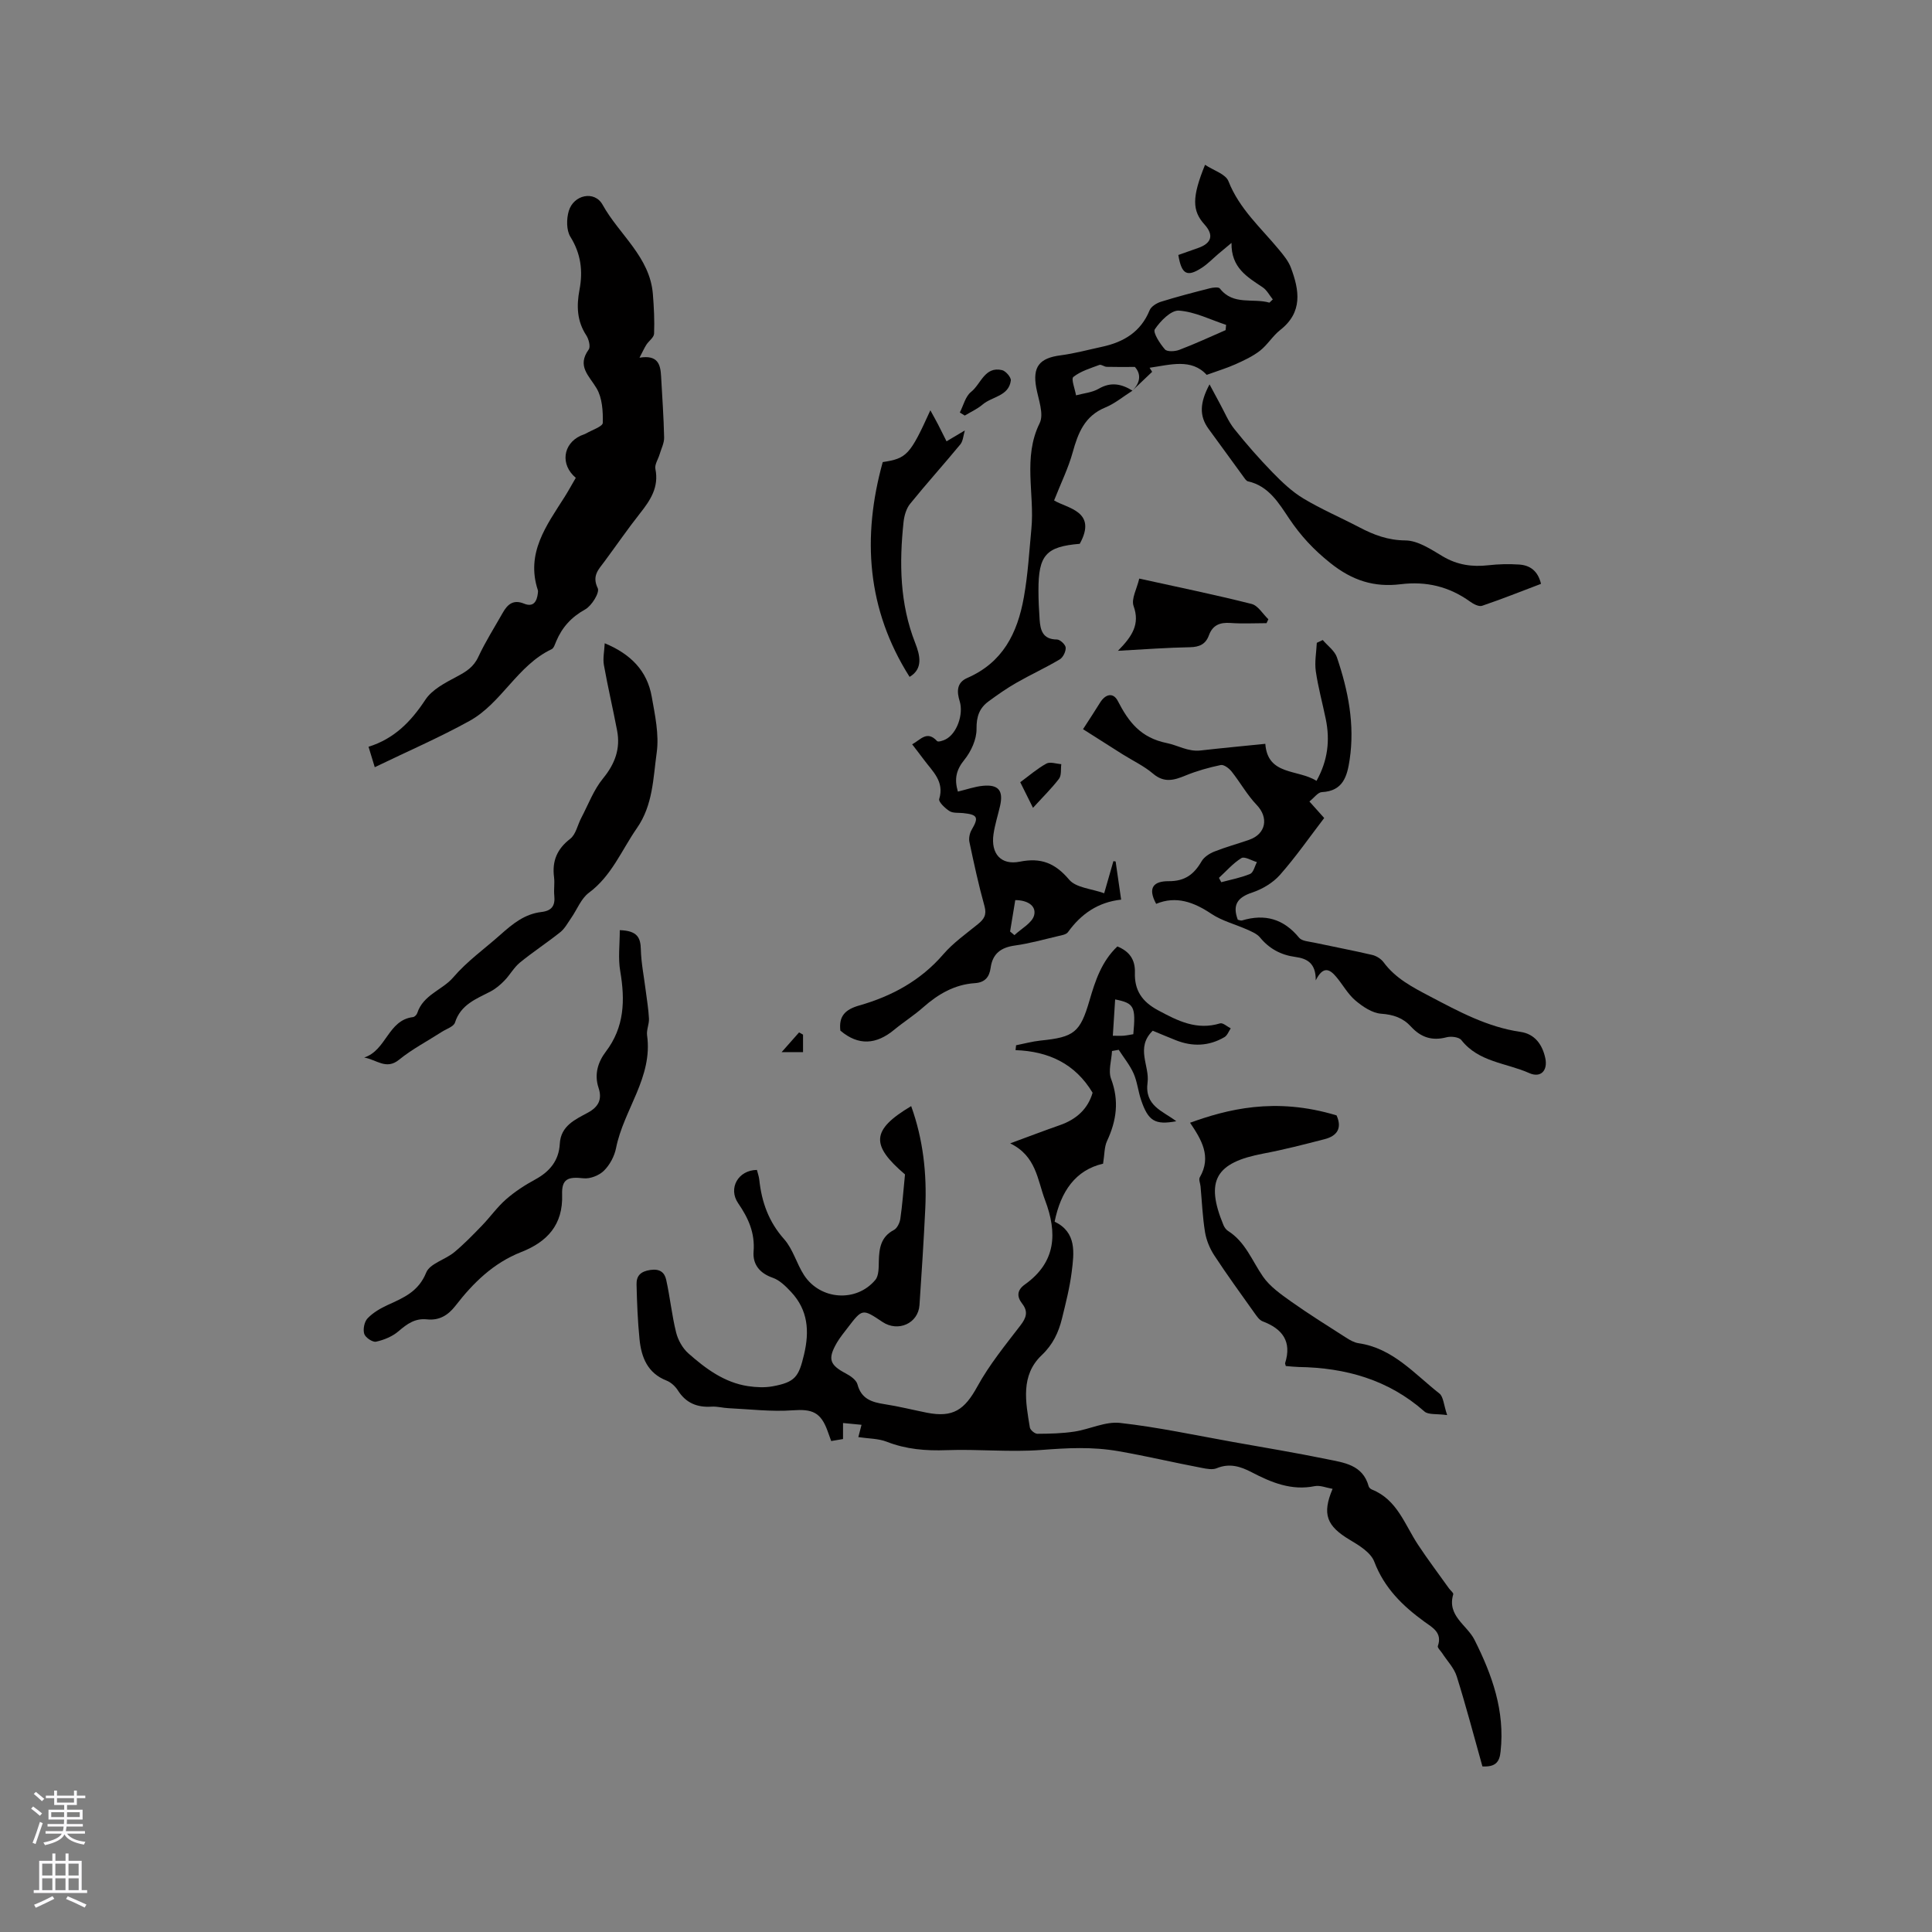 <svg enable-background="new 0 0 400 400" viewBox="0 0 400 400" xmlns="http://www.w3.org/2000/svg"><rect x="0" y="0" width="400" height="400" fill="#808080" stroke="none"/><g fill="#010000"><path d="m306.92 365.72c-1.76-6.26-3.39-12.5-5.32-18.65-.55-1.75-1.99-3.21-3.02-4.81-.32-.49-1.01-1.12-.89-1.46.98-2.78-1.13-3.85-2.78-5.04-4.51-3.28-8.31-6.97-10.38-12.43-.71-1.88-3.11-3.36-5.05-4.51-4.8-2.86-5.81-5.31-3.58-10.57-1.29-.22-2.58-.78-3.7-.56-4.82.98-8.97-.75-13.06-2.88-2.32-1.21-4.59-1.92-7.23-.83-.86.36-2.05.13-3.04-.06-5.76-1.09-11.48-2.45-17.26-3.46-5.59-.97-10.63-.67-16.04-.26-6.48.49-13.05-.2-19.57.04-4.31.16-8.39-.17-12.43-1.75-1.72-.67-3.71-.63-5.86-.95.17-.66.36-1.39.66-2.55-1.29-.12-2.56-.25-3.83-.37v3.32c-.69.11-1.49.25-2.45.41-.27-.73-.51-1.4-.75-2.08-1.42-3.93-3.22-4.57-7.24-4.28-4.39.32-8.84-.23-13.27-.44-1.16-.05-2.33-.39-3.48-.32-3.01.2-5.33-.74-7-3.36-.54-.85-1.44-1.68-2.36-2.04-3.92-1.54-5.2-4.8-5.58-8.52-.38-3.78-.53-7.59-.62-11.39-.04-1.78.84-2.7 2.87-2.99 1.99-.29 2.94.54 3.27 2.05.8 3.6 1.16 7.3 2.05 10.88.39 1.58 1.34 3.28 2.55 4.35 3.58 3.16 7.44 6.04 12.37 6.78 1.65.24 3.4.33 5.02.04 4.74-.86 5.46-1.99 6.55-6.6 1.15-4.84.82-9.19-2.67-12.93-1.09-1.17-2.37-2.45-3.81-2.95-2.74-.95-4.17-2.8-3.97-5.42.31-3.88-1.08-6.94-3.19-10.01-2.13-3.1.01-6.86 3.88-6.9.16.64.41 1.32.49 2.02.49 4.62 1.94 8.71 5.14 12.31 1.84 2.07 2.58 5.06 4.12 7.44 3.37 5.18 10.84 5.7 14.77 1 .74-.89.69-2.58.72-3.91.07-2.65.41-5 3.11-6.42.68-.35 1.21-1.46 1.34-2.29.42-2.88.63-5.8.97-9.22-7.12-6.07-7.02-9.2 1.28-14.14 2.48 6.89 3.26 13.97 2.92 21.19-.32 6.67-.75 13.34-1.2 20-.26 3.8-4.43 5.66-7.67 3.49-4.14-2.77-4.15-2.78-7.2 1.21-.77 1.01-1.59 2-2.23 3.09-1.95 3.37-1.51 4.6 1.87 6.38.95.5 2.15 1.34 2.39 2.25.8 3.03 2.97 3.69 5.62 4.1 2.93.45 5.81 1.18 8.72 1.76 5.46 1.08 7.83-.59 10.48-5.42 2.47-4.5 5.78-8.56 8.93-12.66 1.22-1.58 1.62-2.87.36-4.48-1.19-1.52-1.06-2.84.56-3.99 6.46-4.61 6.75-10.65 4.16-17.48-1.59-4.2-1.8-9.09-7.21-11.73 3.97-1.46 7.1-2.66 10.26-3.76 3.43-1.19 5.83-3.36 6.8-6.72-3.6-6.01-9.1-8.58-15.95-8.82.04-.34.08-.67.11-1.01 1.68-.33 3.34-.79 5.04-.97 6.98-.71 8.22-1.64 10.17-8.34 1.19-4.09 2.52-8.08 5.76-11.15 2.48 1.01 3.71 2.72 3.63 5.4-.12 3.62 1.41 6 4.78 7.81 4.12 2.22 8.01 4.19 12.85 2.72.58-.18 1.47.66 2.21 1.03-.42.62-.71 1.47-1.29 1.81-3.22 1.89-6.62 2.02-10.07.65-1.65-.65-3.28-1.35-4.79-1.97-3.62 3.53-.61 7.27-1.07 10.7-.65 4.88 3.12 5.89 5.95 8.04-4.4.82-5.82-.04-7.29-4.4-.61-1.8-.79-3.77-1.55-5.49-.78-1.75-2.04-3.28-3.08-4.9-.46.08-.93.17-1.39.25-.1 1.94-.82 4.11-.19 5.77 1.7 4.53 1.13 8.64-.84 12.86-.58 1.25-.51 2.8-.82 4.7-5.69 1.3-8.77 5.74-10.03 12 4.61 2.23 4.03 6.45 3.53 10.44-.41 3.24-1.23 6.45-2.01 9.63-.71 2.88-1.88 5.38-4.2 7.58-4.42 4.19-3.32 9.7-2.45 14.96.09.53 1.02 1.31 1.56 1.31 2.55-.01 5.13-.07 7.64-.45 3.19-.48 6.42-2.14 9.47-1.8 7.85.88 15.62 2.56 23.41 3.95 6.45 1.15 12.92 2.22 19.34 3.54 3.55.73 7.51 1.13 8.73 5.64.07.26.39.55.66.66 5.25 2.09 6.79 7.25 9.55 11.42 2.03 3.08 4.26 6.02 6.4 9.03.3.43.98.94.9 1.24-1.34 4.47 2.85 6.35 4.4 9.43 3.67 7.3 6.32 14.73 5.4 23.11-.21 2.27-1.12 3.23-3.76 3.1zm-76.04-158.8c-.16 2.51-.32 4.98-.48 7.52.99 0 1.62.04 2.25-.01.69-.06 1.37-.21 1.99-.31.53-5.73.19-6.42-3.76-7.2z"/><path d="m234.47 80.88c-1.87 1.18-3.62 2.66-5.64 3.49-4.26 1.75-5.63 5.26-6.74 9.28-.89 3.23-2.4 6.28-3.85 9.96 2.63 1.63 9.05 2.2 5.31 8.98-6.97.58-8.56 2.32-8.55 9.63 0 2.01.1 4.03.24 6.03.15 2.24.65 4.14 3.59 4.15.64 0 1.77 1.06 1.81 1.68.05.81-.55 2.04-1.25 2.45-2.91 1.73-6 3.14-8.93 4.82-2.01 1.15-3.92 2.48-5.79 3.86-1.9 1.39-2.52 3.15-2.49 5.7.03 2.15-1.12 4.67-2.52 6.4-1.7 2.09-2.11 3.99-1.34 6.58 1.8-.43 3.49-1.04 5.21-1.2 3.22-.3 4.24 1.02 3.52 4.18-.45 1.96-1.08 3.89-1.36 5.87-.57 4 1.54 6.44 5.45 5.66 4.4-.88 7.31.29 10.22 3.73 1.42 1.68 4.61 1.86 7.25 2.81.78-2.72 1.35-4.69 1.91-6.65.15.02.31.04.46.07.36 2.49.72 4.97 1.14 7.9-4.8.52-8.31 2.98-11.01 6.73-.36.5-1.3.65-2 .81-2.99.7-5.96 1.54-8.99 1.96-2.89.4-4.62 1.68-5.02 4.62-.26 1.87-1.14 3.03-3.26 3.17-4.18.27-7.6 2.26-10.7 5-1.9 1.68-4.07 3.05-6.03 4.67-3.68 3.03-7.35 3.35-11.12.16-.35-2.95.93-4.36 3.92-5.21 6.7-1.91 12.69-5.14 17.38-10.58 2.05-2.38 4.71-4.25 7.18-6.26 1.26-1.02 1.86-1.92 1.36-3.72-1.22-4.37-2.18-8.82-3.12-13.27-.17-.79.05-1.84.46-2.54 1.51-2.57 1.26-3.15-1.78-3.46-.95-.1-2.07.05-2.8-.41-.92-.58-2.31-1.91-2.14-2.49 1.12-3.67-1.38-5.73-3.16-8.14-.75-1.02-1.53-2.01-2.44-3.2 1.74-.92 3.06-2.95 5.16-.67.22.24 1.22-.07 1.75-.34 2.38-1.2 3.75-5.23 2.94-7.88-.58-1.88-.74-3.85 1.57-4.85 7.31-3.19 10.37-9.19 11.71-16.71.85-4.75 1.11-9.48 1.56-14.2.69-7.23-1.81-14.72 1.71-21.84.93-1.88-.26-4.9-.71-7.36-.78-4.29.64-6.11 5.02-6.68 2.91-.38 5.76-1.16 8.64-1.78 4.45-.97 7.98-3.06 9.81-7.54.32-.8 1.46-1.5 2.36-1.78 3.33-1.04 6.72-1.92 10.1-2.78.67-.17 1.81-.31 2.09.04 2.77 3.57 6.86 1.94 10.26 2.93.23-.22.47-.45.7-.67-.69-.85-1.23-1.93-2.1-2.51-3.18-2.13-6.54-4.03-6.45-9.19-1.21 1.01-1.98 1.65-2.74 2.29-1.13.96-2.16 2.05-3.39 2.85-3.07 2-4.21 1.4-4.88-2.64 1.33-.47 2.7-.96 4.08-1.44 2.84-.99 3.31-2.69 1.34-4.87-2.57-2.85-2.63-5.62.11-12.36 1.76 1.17 4.27 1.91 4.85 3.4 2.26 5.76 6.76 9.68 10.51 14.23.93 1.13 1.92 2.33 2.42 3.68 1.75 4.66 2.49 9.2-2.2 12.88-1.57 1.23-2.64 3.08-4.21 4.31-1.51 1.17-3.32 2.01-5.08 2.8-1.78.8-3.67 1.36-5.95 2.19-3.15-3.45-7.53-2.09-11.82-1.47.18.28.36.56.53.84-1.39 1.32-2.77 2.63-4.14 3.94 1.86-1.8 1.79-3.61.56-4.95-2.3 0-4.07.03-5.84-.02-.51-.02-1.11-.54-1.5-.4-1.87.7-3.88 1.29-5.39 2.49-.51.4.33 2.49.55 3.81 1.58-.43 3.32-.57 4.69-1.36 2.54-1.49 4.74-1 7 .39zm19.28-12.53c.03-.36.07-.72.1-1.09-3.25-1.07-6.46-2.72-9.77-2.95-1.63-.11-3.83 2.14-4.98 3.86-.45.67 1.05 2.98 2.09 4.17.45.52 2.08.44 2.98.09 3.25-1.23 6.4-2.7 9.58-4.08zm-44.62 124.51c.3.25.6.5.9.75 1.43-1.36 3.68-2.52 4.08-4.13.5-2.04-1.53-3.13-3.91-3.12-.37 2.21-.72 4.36-1.07 6.5z"/><path d="m119.21 98.93c-3.26-2.75-2.65-7.03 1-8.72.38-.18.81-.28 1.17-.49 1.21-.7 3.4-1.42 3.42-2.17.06-2.4-.11-5.18-1.28-7.15-1.57-2.64-4.12-4.59-1.64-8.03.42-.58.02-2.15-.49-2.93-1.96-2.98-2.04-6.14-1.41-9.46.74-3.89.29-7.45-1.89-10.96-.84-1.36-.82-3.7-.33-5.34 1-3.36 5.33-4.3 7-1.29 3.43 6.19 9.79 10.78 10.41 18.49.22 2.73.36 5.48.25 8.21-.03.78-1.09 1.49-1.6 2.29-.44.69-.77 1.45-1.42 2.68 3.81-.64 4.34 1.4 4.47 3.82.23 4.23.54 8.45.63 12.69.03 1.17-.61 2.36-.95 3.54-.3 1-1.04 2.07-.86 2.97.77 3.77-1.02 6.47-3.18 9.2-2.56 3.24-4.9 6.65-7.36 9.97-1.21 1.64-2.65 2.95-1.39 5.54.43.89-1.25 3.63-2.6 4.38-2.87 1.59-4.78 3.7-6.01 6.62-.25.58-.48 1.4-.94 1.62-7.1 3.35-10.34 11.17-17.02 14.86-6.25 3.45-12.84 6.3-19.6 9.57-.56-1.84-.88-2.9-1.29-4.23 5.35-1.67 8.81-5.24 11.77-9.74 1.39-2.11 4.11-3.51 6.48-4.77 1.93-1.02 3.5-1.98 4.48-4.1 1.47-3.15 3.35-6.11 5.07-9.15.98-1.73 2.18-2.78 4.38-1.88 1.97.81 2.68-.44 2.88-2.17.02-.21.05-.44-.01-.63-2.51-7.66 1.78-13.36 5.51-19.23.79-1.25 1.5-2.55 2.35-4.01z"/><path d="m272.41 202.97c.04-3.59-1.82-4.52-4.25-4.85-2.95-.4-5.37-1.69-7.29-4.03-.62-.75-1.68-1.19-2.61-1.61-2.49-1.12-5.24-1.8-7.47-3.29-3.64-2.43-7.28-3.77-11.42-2.06-1.86-3.41-.44-4.71 2.59-4.69 3.38.02 5.25-1.43 6.81-4.11.52-.9 1.64-1.62 2.64-2.02 2.36-.94 4.82-1.6 7.22-2.44 3.51-1.23 4.06-4.6 1.56-7.21-1.98-2.07-3.41-4.67-5.21-6.94-.52-.65-1.59-1.46-2.23-1.33-2.49.52-4.98 1.22-7.34 2.19-2.37.98-4.39 1.54-6.67-.39-1.89-1.61-4.22-2.7-6.35-4.04-2.71-1.71-5.41-3.43-8.16-5.18 1.47-2.28 2.52-3.86 3.51-5.47 1.1-1.81 2.74-2.22 3.69-.37 2.25 4.36 4.73 7.62 10.17 8.72 2.21.44 4.38 1.82 6.95 1.53 4.39-.5 8.79-.91 13.42-1.38.48 6.62 6.72 5.21 10.6 7.67 2.35-4.22 2.82-8.4 1.92-12.78-.68-3.32-1.59-6.6-2.07-9.94-.27-1.91.12-3.91.21-5.86.41-.19.82-.39 1.23-.58 1 1.18 2.46 2.21 2.93 3.57 2.33 6.86 3.74 13.9 2.64 21.21-.51 3.4-1.34 6.5-5.76 6.71-.82.04-1.59 1.17-2.57 1.94 1.17 1.31 2.14 2.39 3.06 3.42-3.07 4.01-5.9 8.09-9.17 11.79-1.46 1.65-3.66 2.95-5.77 3.65-3.06 1.02-4.08 2.59-2.95 5.62.28.05.62.23.88.15 4.74-1.43 8.62-.32 11.81 3.57.59.72 2.07.79 3.17 1.03 3.99.86 8.01 1.61 11.98 2.54.86.2 1.82.81 2.34 1.51 2.48 3.35 5.94 5.14 9.55 7.04 6.02 3.16 11.92 6.38 18.8 7.38 2.95.43 4.51 2.59 5.13 5.4.57 2.6-.93 4.2-3.32 3.13-4.73-2.12-10.45-2.24-14.05-6.83-.5-.64-2.14-.83-3.08-.58-2.99.79-5.32.01-7.36-2.22-1.63-1.79-3.62-2.48-6.16-2.66-1.86-.13-3.84-1.47-5.35-2.75-1.58-1.34-2.62-3.31-3.99-4.92-1.26-1.48-2.64-2.37-4.21.76zm-20.04-21.22c.16.3.32.6.48.9 2.01-.54 4.08-.92 5.98-1.72.69-.29.95-1.6 1.4-2.44-1.09-.31-2.55-1.23-3.21-.83-1.73 1.06-3.12 2.69-4.65 4.09z"/><path d="m125.2 133.18c5.43 2.25 8.79 5.73 9.73 11.04.68 3.84 1.56 7.87 1.03 11.63-.74 5.28-.76 10.81-4.09 15.6-3.18 4.57-5.22 9.88-9.95 13.39-1.62 1.2-2.44 3.47-3.67 5.23-.7 1.01-1.31 2.17-2.24 2.92-2.73 2.18-5.68 4.1-8.38 6.31-1.24 1.02-2.05 2.55-3.19 3.72-.84.87-1.81 1.69-2.87 2.25-2.99 1.55-6.18 2.71-7.37 6.44-.27.84-1.76 1.31-2.7 1.91-2.98 1.92-6.17 3.58-8.9 5.8-2.65 2.15-4.63-.04-7.2-.47 4.62-1.5 4.92-7.76 10.11-8.37.33-.04.77-.49.88-.84 1.23-3.79 5.22-4.79 7.41-7.34 2.95-3.44 6.47-5.91 9.74-8.82 2.64-2.35 5.08-4.35 8.56-4.76 2.18-.26 2.87-1.34 2.66-3.39-.13-1.26.11-2.56-.05-3.81-.43-3.34.6-5.83 3.34-7.95 1.18-.91 1.52-2.86 2.29-4.32 1.45-2.76 2.56-5.8 4.5-8.17 2.49-3.04 3.65-6.17 2.92-9.95-.86-4.52-1.92-9.01-2.73-13.55-.24-1.37.09-2.83.17-4.5z"/><path d="m128.32 192.58c3.67.11 4.3 1.58 4.36 3.99.07 2.8.64 5.58.99 8.37.25 1.98.59 3.96.69 5.95.06 1.14-.54 2.34-.39 3.45 1.23 8.71-4.84 15.4-6.42 23.34-.33 1.69-1.29 3.49-2.5 4.69-1 .99-2.87 1.74-4.25 1.58-3.19-.36-4.53.12-4.42 3.36.22 6.3-3.12 9.82-8.48 11.92-5.75 2.26-9.93 6.37-13.59 11.1-1.58 2.04-3.42 3.1-5.92 2.83-2.46-.26-4.11.94-5.87 2.45-1.27 1.09-3.01 1.81-4.66 2.17-.71.16-2.22-.86-2.45-1.62-.29-.95.02-2.52.7-3.22 1.14-1.19 2.68-2.08 4.21-2.78 3.28-1.49 6.34-2.77 7.92-6.69.75-1.86 3.91-2.65 5.77-4.18 2.05-1.69 3.91-3.62 5.76-5.53 1.72-1.78 3.16-3.84 5.01-5.46 1.82-1.59 3.9-2.95 6.03-4.1 3.02-1.64 4.9-3.92 5.09-7.39.2-3.74 3.21-5.03 5.82-6.45 2.3-1.25 2.96-2.85 2.2-5.15-.93-2.81-.1-5.36 1.51-7.48 3.87-5.09 4-10.65 2.99-16.62-.48-2.68-.1-5.53-.1-8.53z"/><path d="m266.21 282.82c-.1-.4-.17-.52-.14-.6 1.42-4.48-.54-7.09-4.65-8.65-.7-.26-1.24-1.09-1.72-1.76-2.8-3.94-5.65-7.85-8.3-11.9-.93-1.42-1.63-3.13-1.91-4.79-.51-3.13-.64-6.32-.93-9.49-.06-.63-.42-1.42-.16-1.87 2.5-4.31.33-7.84-2.01-11.31 7.54-2.71 17.5-5.41 30.33-1.52 1.2 2.67.1 4.27-2.5 4.93-4.19 1.08-8.39 2.17-12.65 2.97-9.92 1.87-12.07 5.61-8.27 14.8.19.46.54.96.95 1.22 3.6 2.27 4.97 6.18 7.24 9.46 1.44 2.07 3.71 3.66 5.82 5.16 3.71 2.63 7.57 5.03 11.4 7.49.78.5 1.68 1.01 2.57 1.14 7.1 1.03 11.55 6.34 16.73 10.41.84.66.88 2.33 1.61 4.47-2.17-.31-3.89-.02-4.71-.75-7.48-6.6-16.34-9.06-26.05-9.21-.82-.02-1.65-.12-2.65-.2z"/><path d="m319.05 120.88c-4.12 1.56-8.12 3.16-12.19 4.54-.67.23-1.79-.35-2.49-.86-4.34-3.12-9.06-4.26-14.4-3.6-5.43.66-9.95-.72-14.56-4.41-3.47-2.77-6.1-5.61-8.52-9.21-2.08-3.1-4.21-6.74-8.5-7.68-.34-.07-.63-.52-.87-.85-2.43-3.32-4.84-6.67-7.28-9.99-1.99-2.71-1.84-5.45.18-9.24.93 1.73 1.52 2.86 2.14 3.98.97 1.76 1.74 3.69 2.98 5.24 2.49 3.12 5.14 6.14 7.92 9 1.94 1.99 4.02 3.98 6.38 5.4 3.71 2.23 7.73 3.95 11.57 5.96 3.01 1.58 5.94 2.7 9.56 2.73 2.6.02 5.32 1.86 7.74 3.3 3 1.78 6.07 2.22 9.44 1.84 2.09-.24 4.24-.29 6.34-.15 2.27.14 3.92 1.3 4.56 4z"/><path d="m188.32 140.14c-8.84-13.95-9.88-28.89-5.56-44.47 4.98-.76 5.66-1.46 9.86-10.72.7 1.28 1.16 2.09 1.59 2.92.6 1.16 1.17 2.33 1.76 3.5 1.06-.63 2.12-1.26 3.79-2.25-.32 1.05-.36 2.18-.93 2.88-3.42 4.15-7.03 8.14-10.41 12.32-.79.98-1.21 2.46-1.35 3.76-.9 8.49-.79 16.89 2.41 25.03 1 2.55 1.69 5.35-1.16 7.03z"/><path d="m231.46 134.74c2.98-3.02 4.58-5.52 3.24-9.26-.53-1.47.68-3.58 1.17-5.69 8.04 1.77 15.69 3.34 23.26 5.25 1.34.34 2.32 2.08 3.47 3.17-.13.27-.26.54-.38.81-2.49 0-4.98.14-7.46-.04-2.18-.16-3.7.44-4.47 2.56-.67 1.83-1.95 2.42-3.91 2.46-4.65.08-9.29.43-14.92.74z"/><path d="m198.72 85.4c.75-1.45 1.16-3.34 2.33-4.26 2.05-1.62 2.81-5.35 6.42-4.51.76.18 1.9 1.51 1.81 2.16-.43 3.25-3.88 3.29-5.84 4.96-1.09.93-2.46 1.54-3.7 2.29-.34-.21-.68-.42-1.02-.64z"/><path d="m213.87 167.25c-.97-1.96-1.75-3.52-2.64-5.3 1.85-1.36 3.52-2.82 5.42-3.86.77-.42 2.04.05 3.08.12-.14 1.02.07 2.3-.47 3.02-1.52 1.99-3.33 3.76-5.39 6.02z"/><path d="m166.26 217.83c-1.1 0-2.19 0-4.43 0 1.55-1.75 2.58-2.92 3.61-4.08.27.15.54.31.82.46z"/></g><path d="m6.44 374.46.42-.45c.65.47 1.27.95 1.85 1.44l-.45.49c-.65-.56-1.25-1.06-1.82-1.48m.93 7.33-.63-.26c.55-1.36 1.05-2.8 1.52-4.33.19.1.38.19.59.27-.46 1.29-.95 2.73-1.48 4.32m-.38-10.38.44-.42c.43.34 1.01.82 1.74 1.44l-.49.49c-.53-.51-1.09-1.01-1.69-1.51m2.5.35h1.72v-1.04h.59v1.04h3.52v-1.04h.59v1.04h1.75v.53h-1.75v1.42h-2.03v.97h3.22v2.03h-3.24c0 .35-.01.66-.03.93h3.32v.53h-3.37c-.03.27-.08.58-.15.94h3.96v.53h-3.71c.67.92 1.93 1.48 3.79 1.68-.13.24-.23.44-.29.59-2.13-.38-3.48-1.08-4.04-2.12-.43.97-1.77 1.72-4.03 2.23-.09-.19-.2-.37-.33-.55 2.1-.42 3.37-1.03 3.81-1.83h-3.36v-.53h3.58c.08-.29.13-.61.16-.94h-3.33v-.53h3.39c.02-.27.04-.58.04-.93h-3.23v-2.03h3.25v-.97h-2.07v-1.42h-1.73zm1.12 3.44v1h2.65c.01-.3.02-.44.01-.4v-.25-.35zm1.19-2h3.52v-.91h-3.52zm4.71 2h-2.63v.59c0 .15-.01.28-.01.4h2.64z" fill="#fbfafc"/><path d="m13.56 383.74h.63v1.52h2.72v6.07h1.13v.6h-11.06v-.6h1.13v-6.07h2.73v-1.52h.63v1.52h2.1v-1.52zm-2.69 8.83.38.56c-1.24.63-2.53 1.25-3.85 1.85-.1-.21-.21-.42-.34-.63 1.36-.55 2.63-1.15 3.81-1.78m-2.13-4.27h2.1v-2.45h-2.1zm0 3.04h2.1v-2.46h-2.1zm2.72-3.04h2.1v-2.45h-2.1zm0 3.04h2.1v-2.46h-2.1zm6.07 3.6c-1.41-.71-2.7-1.3-3.86-1.78l.35-.56c1.45.62 2.75 1.19 3.88 1.72zm-1.25-9.09h-2.1v2.45h2.1zm-2.09 5.49h2.1v-2.46h-2.1z" fill="#fbfafc"/></svg>